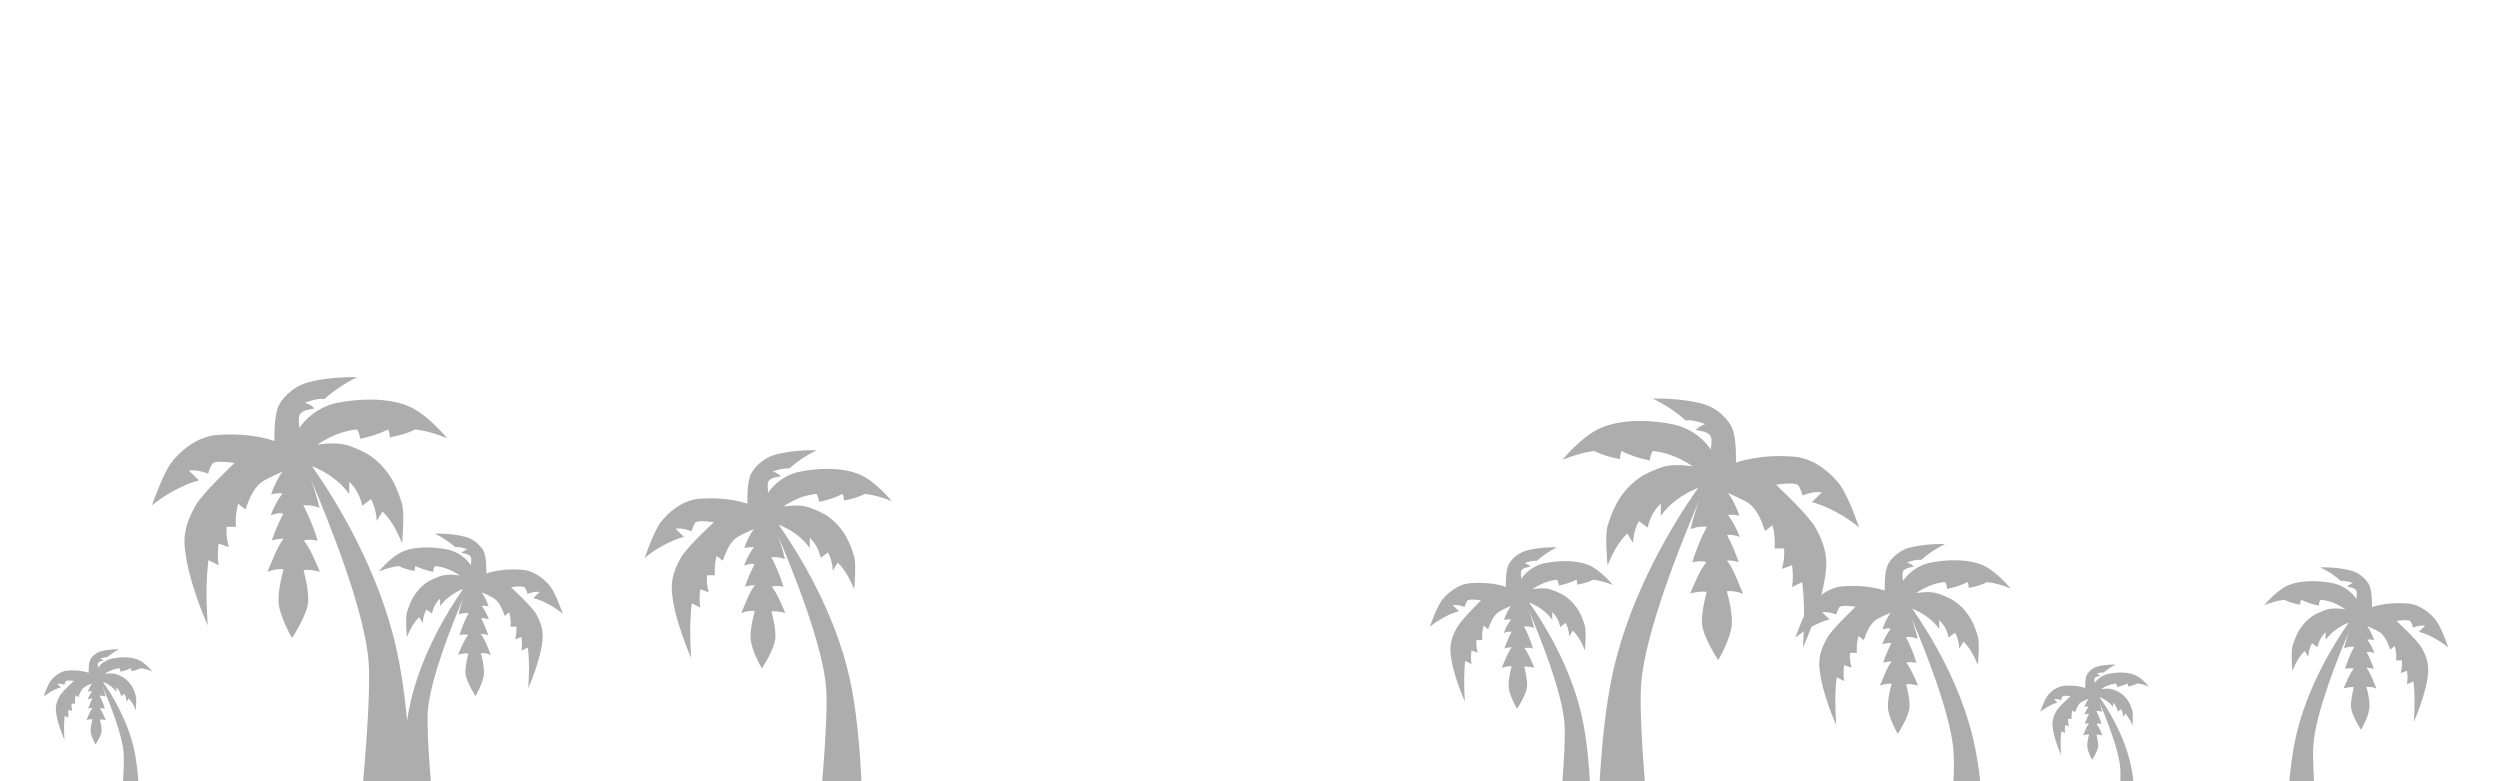 <?xml version="1.0" encoding="utf-8"?>
<!-- Generator: Adobe Illustrator 25.3.0, SVG Export Plug-In . SVG Version: 6.00 Build 0)  -->
<svg version="1.1" id="Layer_1" xmlns="http://www.w3.org/2000/svg" xmlns:xlink="http://www.w3.org/1999/xlink" x="0px" y="0px"
	 viewBox="0 0 1920 600" style="enable-background:new 0 0 1920 600;" xml:space="preserve">
<style type="text/css">
	.st0{display:none;}
	.st1{display:inline;}
	.st2{fill:url(#SVGID_1_);}
	.st3{fill:url(#SVGID_2_);}
	.st4{fill:#7B43AB;}
	.st5{fill:#FF7F4C;}
	.st6{display:inline;fill:#000A31;}
	.st7{display:none;fill:#000A31;}
	.st8{fill:#ADADAD;}
</style>
<g>
	<g>
		<g class="st0">
			<g class="st1">
				<g>
					<linearGradient id="SVGID_1_" gradientUnits="userSpaceOnUse" x1="959.778" y1="-341.889" x2="959.778" y2="941">
						<stop  offset="0" style="stop-color:#FF5E3F"/>
						<stop  offset="0.198" style="stop-color:#FF3369"/>
						<stop  offset="0.41" style="stop-color:#E30494"/>
						<stop  offset="0.473" style="stop-color:#DF0695"/>
						<stop  offset="0.526" style="stop-color:#D50C97"/>
						<stop  offset="0.576" style="stop-color:#C3179B"/>
						<stop  offset="0.624" style="stop-color:#AB26A1"/>
						<stop  offset="0.67" style="stop-color:#8B39A8"/>
						<stop  offset="0.69" style="stop-color:#7B43AB"/>
						<stop  offset="1" style="stop-color:#48008B"/>
					</linearGradient>
					<rect x="-2.4" y="-341.9" class="st2" width="1924.3" height="1282.9"/>
					<linearGradient id="SVGID_2_" gradientUnits="userSpaceOnUse" x1="959.721" y1="171.691" x2="959.721" y2="640.883">
						<stop  offset="0" style="stop-color:#FFD925"/>
						<stop  offset="1" style="stop-color:#E30494"/>
					</linearGradient>
					<circle class="st3" cx="959.7" cy="412.6" r="241.6"/>
					<rect x="-2.4" y="493.3" class="st4" width="1924.3" height="447.7"/>
				</g>
			</g>
			<g class="st1">
				<path class="st5" d="M1652.4,68.7c9.3-5.8,22.6-4.1,30.2,3.8c4.2-22.8,27.6-40.4,50.6-38c23.1,2.4,42.4,24.3,41.9,47.4
					c9.9-12.6,30.6-14.8,42.9-4.5c12.3,10.3,13.7,31.2,2.9,43.1c12.3-1.9,24.2,9.2,25.3,21.6c1.2,12.4-6.6,24.4-17.3,30.8
					c-10.7,6.4-23.7,7.8-36.1,6.8c-16.6-1.4-35-9.2-39.6-25.2c-8.2,11.1-19.1,20.6-32.2,24.8s-28.7,2-38.7-7.5
					c-10-9.5-12.5-26.7-3.8-37.4c-12.5,8.5-26.1,17.3-41.2,16.5c-9.8-0.6-19.4-5.7-24.6-14.1c-4.1-6.7-4.5-15.2-2.2-22.7
					c5.8-19.3,37.4-21.3,37.4-21.3S1640.1,76.3,1652.4,68.7z"/>
				<path class="st5" d="M328.6,262.6c10.7-6.7,26-4.7,34.8,4.4c4.8-26.3,31.7-46.4,58.3-43.7c26.6,2.7,48.8,27.9,48.2,54.6
					c11.4-14.6,35.3-17,49.4-5.1c14.1,11.9,15.7,35.9,3.3,49.6c14.1-2.2,27.8,10.6,29.2,24.9c1.3,14.2-7.6,28.1-19.9,35.5
					c-12.3,7.3-27.2,9-41.5,7.8c-19.1-1.6-40.3-10.6-45.6-29c-9.4,12.7-22,23.8-37.1,28.5c-15.1,4.7-33,2.3-44.5-8.6
					c-11.5-10.9-14.4-30.7-4.4-43c-14.3,9.8-30.1,20-47.4,19c-11.3-0.7-22.4-6.6-28.3-16.2c-4.7-7.7-5.1-17.5-2.5-26.2
					c6.7-22.2,43.1-24.5,43.1-24.5S314.5,271.3,328.6,262.6z"/>
			</g>
		</g>
		<g>
			<g class="st0">
				<path class="st6" d="M1243.1,193.4c-5.9,0.4-9.9,5.7-9.9,5.7s-5.7-3.4-11.3-1.4c-2.9,1-4.8,8.5-4.8,8.5s4.1-3.8,7.2-3.9
					c2.3-0.1,6.9,0.8,8.5,2.3c1.1,1,2.7,5.6,2.7,5.6s-0.4-4.8,0.3-6.2c0.9-2,4.8-4.6,7-5.4c2.9-1.1,8.2,0.8,8.2,0.8
					S1246.2,193.3,1243.1,193.4z"/>
				<path class="st6" d="M1234.5,120.8c-5.1,0.1-8.7,4.5-8.7,4.5s-4.8-3.1-9.7-1.6c-2.5,0.8-4.5,7.1-4.5,7.1s3.7-3.1,6.3-3.1
					c1.9,0,5.9,0.9,7.2,2.2c0.9,0.9,2.1,4.9,2.1,4.9s-0.2-4.1,0.4-5.3c0.9-1.7,4.3-3.8,6.2-4.4c2.5-0.8,7,1,7,1
					S1237.1,120.7,1234.5,120.8z"/>
				<path class="st6" d="M1322.5,77.9c-4.4-0.8-8.2,2.4-8.2,2.4s-3.6-3.5-8-3c-2.3,0.2-5.1,5.3-5.1,5.3s3.7-2.1,6-1.6
					c1.7,0.3,4.9,1.8,5.8,3.2c0.6,1,1,4.6,1,4.6s0.6-3.6,1.3-4.5c1-1.3,4.4-2.5,6.1-2.7c2.3-0.3,5.8,2,5.8,2
					S1324.8,78.3,1322.5,77.9z"/>
				<path class="st6" d="M1348.6,240.6c-3.6-2.7-8.4-1.5-8.4-1.5s-1.7-4.7-5.9-6.2c-2.2-0.8-6.9,2.6-6.9,2.6s4.2-0.2,6.1,1.2
					c1.3,1,3.6,3.8,3.8,5.4c0.2,1.2-1.1,4.5-1.1,4.5s2.1-2.9,3.1-3.4c1.5-0.7,5-0.3,6.6,0.2c2.2,0.8,4.3,4.4,4.3,4.4
					S1350.5,241.9,1348.6,240.6z"/>
				<path class="st6" d="M1281.5,269.1c-2.9-0.9-5.8,1-5.8,1s-2.1-2.7-5.2-2.7c-1.6,0-3.9,3.2-3.9,3.2s2.7-1.1,4.2-0.6
					c1.1,0.4,3.2,1.6,3.7,2.6c0.4,0.7,0.3,3.2,0.3,3.2s0.7-2.4,1.3-2.9c0.8-0.8,3.2-1.3,4.3-1.4c1.6,0,3.8,1.9,3.8,1.9
					S1283,269.6,1281.5,269.1z"/>
				<path class="st6" d="M1386.6,155.2c-3.1-3.2-8.1-2.8-8.1-2.8s-0.9-4.9-4.8-7.1c-2-1.1-7.2,1.4-7.2,1.4s4.2,0.5,5.8,2.2
					c1.2,1.2,2.9,4.3,2.9,6c0,1.2-1.9,4.3-1.9,4.3s2.5-2.6,3.7-2.9c1.6-0.5,5,0.5,6.5,1.3c2,1.1,3.6,5.1,3.6,5.1
					S1388.2,156.9,1386.6,155.2z"/>
				<path class="st6" d="M1322.8,160c-5.8-2.7-12.3,0.3-12.3,0.3s-3.7-6.1-10-7.1c-3.3-0.5-9,5.6-9,5.6s5.9-1.5,8.9,0
					c2.2,1.1,6.2,4.3,6.9,6.6c0.5,1.6-0.3,6.7-0.3,6.7s2.1-4.7,3.4-5.7c1.9-1.4,7-1.9,9.4-1.6c3.3,0.4,7.3,5,7.3,5
					S1325.8,161.4,1322.8,160z"/>
				<path class="st6" d="M640.7,193.5c-2.5-0.9-5,0.6-5,0.6s-1.7-2.4-4.3-2.6c-1.4-0.1-3.5,2.6-3.5,2.6s2.3-0.8,3.6-0.3
					c0.9,0.4,2.7,1.5,3.1,2.4c0.3,0.6,0.1,2.7,0.1,2.7s0.7-2,1.2-2.5c0.7-0.7,2.8-1,3.8-1c1.4,0.1,3.2,1.8,3.2,1.8
					S642,194,640.7,193.5z"/>
				<path class="st6" d="M621.1,240c-1.9-0.3-3.4,1.1-3.4,1.1s-1.6-1.4-3.4-1.2c-1,0.1-2.1,2.3-2.1,2.3s1.5-0.9,2.5-0.8
					c0.7,0.1,2.1,0.7,2.5,1.3c0.3,0.4,0.5,1.9,0.5,1.9s0.2-1.5,0.5-1.9c0.4-0.6,1.8-1.1,2.5-1.2c1-0.2,2.5,0.8,2.5,0.8
					S622,240.2,621.1,240z"/>
				<path class="st6" d="M600.1,144.2c-3.3,0.8-5,4.2-5,4.2s-3.6-1.4-6.5,0.3c-1.5,0.9-1.9,5.3-1.9,5.3s2-2.6,3.7-2.9
					c1.3-0.3,4-0.2,5,0.5c0.7,0.5,2,2.9,2,2.9s-0.7-2.7-0.4-3.5c0.3-1.2,2.3-3.1,3.4-3.7c1.5-0.9,4.7-0.3,4.7-0.3
					S601.8,143.8,600.1,144.2z"/>
				<path class="st6" d="M553.2,101.7c-5.2,1.4-7.8,6.8-7.8,6.8s-5.7-2-10.3,0.8c-2.4,1.4-2.8,8.4-2.8,8.4s3-4.2,5.7-4.8
					c2-0.5,6.3-0.5,8,0.5c1.2,0.7,3.4,4.5,3.4,4.5s-1.2-4.2-0.9-5.6c0.5-2,3.5-5,5.2-6.1c2.4-1.5,7.4-0.7,7.4-0.7
					S555.9,101,553.2,101.7z"/>
				<path class="st6" d="M654.8,120.1c-2.8-1-5.7,0.7-5.7,0.7s-2-2.7-5-2.9c-1.6-0.1-3.9,3-3.9,3s2.7-1,4.1-0.4
					c1.1,0.4,3.1,1.7,3.5,2.7c0.3,0.7,0.1,3.1,0.1,3.1s0.8-2.3,1.3-2.8c0.8-0.8,3.2-1.2,4.3-1.2c1.6,0.1,3.7,2,3.7,2
					S656.2,120.6,654.8,120.1z"/>
				<path class="st6" d="M601.9,66.2c-4.1,0.4-6.6,4.1-6.6,4.1s-4-2.2-7.8-0.7c-2,0.8-3.1,5.9-3.1,5.9s2.7-2.7,4.9-2.9
					c1.5-0.1,4.8,0.4,5.9,1.4c0.8,0.7,2,3.8,2,3.8s-0.4-3.3,0-4.2c0.6-1.4,3.2-3.3,4.7-3.9c2-0.8,5.6,0.4,5.6,0.4S604,66,601.9,66.2
					z"/>
				<path class="st6" d="M688,92.4c-3.7-1.8-7.8,0.1-7.8,0.1s-2.3-3.9-6.3-4.6c-2.1-0.3-5.7,3.5-5.7,3.5s3.7-0.9,5.6,0
					c1.4,0.7,3.9,2.8,4.4,4.2c0.3,1-0.2,4.2-0.2,4.2s1.4-3,2.2-3.6c1.2-0.9,4.5-1.2,6-1c2.1,0.3,4.6,3.2,4.6,3.2
					S689.9,93.3,688,92.4z"/>
			</g>
			<g>
				<path class="st7" d="M1749.5,537.1c-83.1-3-167.6,6.1-248.8-12.2c-67.2-15.1-131-48.8-199.9-49.5c-85-0.9-166,48.8-250.5,40
					c-66.5-6.9-126.7-49.5-193.5-49c-56.7,0.4-107.9,31.7-161.7,50c-62.3,21.2-128.9,24.9-194.5,28.5
					c-97.1,5.3-193.4-23.2-290.4-17.9c-69.6,3.8-140,41.3-209.6,45v342.7H1979V618.1C1904.7,564.8,1832.7,540.1,1749.5,537.1z"/>
				<g>
					<path class="st8" d="M1364,372.3c0,0,13-2.2,16.5,0c1.9,1.2,3.9,8.2,3.9,8.2c3.8-1.5,9.5-3.3,14.8-2.3l-7.7,7.4
						c12.2,3.1,27.1,11.7,36.3,19.4c0,0-8.2-24.1-14.9-32.9c-6-8-19.2-20.1-35.1-21.4c-27-2.2-44.6,4.6-44.6,4.6s0.7-17.7-2.8-26.3
						c-2.2-5.5-10.2-15.3-22.6-18.8c-16.9-4.8-38.4-4.1-38.4-4.1c9.8,4.9,18.2,10.5,25.2,16.8c4.6-0.5,9.8,0.9,15.1,2.8
						c-3.1,1.1-5.6,2.5-7.3,4.5c3.8,0.9,9.3,1.1,11.5,5c1.2,2.2,0,10.1,0,10.1s-9.2-15.6-29.9-19.6c-13.3-2.6-36.6-4.7-54.3,2.8
						c-14.7,6.2-29.7,24.6-29.7,24.6c8.4-3.4,16.7-5.8,24.6-6.7c5.6,2.9,12.3,4.9,19.6,6.2c0-2,0.3-4.1,1.1-6.2
						c6.6,3.3,13.9,5.7,21.8,7.3c0.2-2.6,0.9-5,2.2-7.3c11.1,1,21.2,5.4,30.8,11.8c0,0-12.2-2.2-21.1-0.1
						c-5.4,1.2-15.8,5.8-20.3,9.1c-15.7,11.3-20.9,26.4-24.1,36.9c-2.2,7.2,0,30.2,0,30.2c3.9-9.9,8.8-18.4,15.1-24.6l4.5,7.3
						c0.2-6.1,1.9-12.1,4.5-16.8l6.7,5c1.6-7.3,4.9-13.5,10.1-18.5v9.5c6.5-9.2,16.4-16.5,28.7-21.6
						c-18.3,26.1-51.7,79.8-65.4,141.3c-12.1,54.1-11.9,135.8-11.9,135.8h41c0,0-9.9-93.7-7.5-126.4c2.9-38.8,29.5-105.7,45.1-142.2
						c-2.9,7.4-5.2,15.1-7.2,23.3c4.1-1.7,8.3-2.2,12.6-1.9c-5,9.4-8.5,18.4-11.2,27.4c3.8-1,7.4-1.1,10.8-0.3
						c-5.5,7.2-8.5,15.2-12.5,24.2c5.4-1.2,8.9-1.8,12.7-1.3c0,0-4.1,15.1-3.6,24.2c0.6,10.3,12.5,28.3,12.5,28.3
						s10.2-17.2,10.5-28.4c0.3-10.5-3.9-24.5-3.9-24.5c2.9-0.6,8.3,0.2,12.5,2c-4.1-9.3-6.9-18.6-12.5-25.7c2.6-0.1,5.9,0.4,9.1,1.3
						c-2.4-7.1-5.7-14.9-8.9-20.6c3.3-1,6.5,0.3,9.7,1.2c-2.3-6.1-5.2-11.7-9-16.8c2.5-0.4,5.5-0.1,8.8,0.6
						c-2.2-6.3-4.9-12.3-8.8-17.4c0,0,13.1,5.4,16.8,8.5c6.1,5.1,9,13,11.7,20.6l5.6-4.5c1.6,5.8,2.2,11.8,1.7,17.9h7.3
						c0.4,5.3-0.2,10.5-1.7,15.7l7.8-2.8c0.8,5.6,0.8,11.2,0,16.8l7.8-3.9c1.9,14.9,1.7,32,0.6,50.4c0,0,16.7-37.1,17.9-63.2
						c0.5-12.1-4.7-22.5-8.4-29.1C1388.8,395.3,1364,372.3,1364,372.3z M1309.6,373.8c0.2-0.5,0.4-1,0.7-1.5c0,0,0,0,0,0
						C1310.1,372.7,1309.9,373.3,1309.6,373.8z"/>
					<path class="st8" d="M1119.1,481.7c-2.3,4.1-5.5,10.5-5.2,18c0.7,16.1,11.1,39,11.1,39c-0.7-11.3-0.8-21.9,0.3-31.1l4.8,2.4
						c-0.5-3.4-0.5-6.9,0-10.4l4.8,1.7c-0.9-3.2-1.3-6.4-1-9.7h4.5c-0.3-3.8,0-7.5,1-11.1l3.5,2.8c1.7-4.7,3.5-9.5,7.2-12.7
						c2.3-1.9,10.4-5.3,10.4-5.3c-2.4,3.2-4.1,6.9-5.4,10.8c2-0.4,3.9-0.6,5.4-0.4c-2.4,3.1-4.2,6.6-5.6,10.4c2-0.6,4-1.4,6-0.8
						c-2,3.5-4,8.4-5.5,12.7c2-0.6,4-0.9,5.6-0.8c-3.4,4.4-5.2,10.1-7.7,15.8c2.6-1.1,5.9-1.6,7.7-1.2c0,0-2.6,8.6-2.4,15.1
						c0.2,6.9,6.5,17.5,6.5,17.5s7.3-11.1,7.7-17.4c0.3-5.7-2.2-15-2.2-15c2.3-0.3,4.5,0.1,7.8,0.8c-2.5-5.6-4.3-10.5-7.7-15
						c2.1-0.5,4.3-0.5,6.6,0.2c-1.6-5.5-3.8-11.1-6.9-16.9c2.7-0.2,5.3,0.1,7.8,1.2c-1.2-5-2.7-9.8-4.5-14.4
						c9.6,22.5,26.1,63.8,27.8,87.8c1.5,20.2-4.6,78-4.6,78h25.3c0,0,0.1-50.4-7.4-83.8c-8.5-38-29.1-71.1-40.4-87.2
						c7.6,3.1,13.7,7.6,17.7,13.3v-5.9c3.2,3,5.2,6.9,6.2,11.4l4.1-3.1c1.6,2.9,2.6,6.6,2.7,10.4l2.8-4.5c3.9,3.9,6.9,9.1,9.3,15.2
						c0,0,1.3-14.2,0-18.7c-1.9-6.5-5.2-15.8-14.9-22.8c-2.8-2-9.2-4.8-12.5-5.6c-5.5-1.3-13,0.1-13,0.1c5.9-3.9,12.2-6.6,19-7.3
						c0.8,1.4,1.3,2.9,1.4,4.5c4.9-1,9.4-2.5,13.5-4.5c0.5,1.3,0.7,2.6,0.7,3.8c4.5-0.8,8.6-2,12.1-3.8c4.9,0.6,10,2,15.2,4.1
						c0,0-9.2-11.3-18.3-15.2c-10.9-4.6-25.3-3.3-33.5-1.7c-12.8,2.5-18.5,12.1-18.5,12.1s-0.8-4.9,0-6.2c1.3-2.4,4.7-2.6,7.1-3.1
						c-1-1.2-2.6-2.1-4.5-2.8c3.3-1.2,6.5-2,9.3-1.7c4.3-3.9,9.5-7.4,15.5-10.4c0,0-13.3-0.4-23.7,2.6c-7.7,2.2-12.6,8.2-13.9,11.6
						c-2.1,5.3-1.7,16.2-1.7,16.2s-10.8-4.2-27.5-2.8c-9.8,0.8-18,8.3-21.7,13.2c-4.1,5.5-9.2,20.3-9.2,20.3
						c5.7-4.8,14.9-10.1,22.4-12l-4.8-4.6c3.3-0.6,6.8,0.5,9.1,1.4c0,0,1.2-4.3,2.4-5.1c2.2-1.4,10.2,0,10.2,0
						S1122.5,475.7,1119.1,481.7z M1170.9,461.5C1170.9,461.5,1170.9,461.5,1170.9,461.5c0.2,0.3,0.3,0.6,0.4,0.9
						C1171.2,462.1,1171,461.8,1170.9,461.5z"/>
					<path class="st8" d="M1403.3,489.8c-2.7,4.8-6.5,12.4-6.1,21.1c0.8,18.9,13,45.9,13,45.9c-0.9-13.3-1-25.8,0.4-36.6l5.7,2.8
						c-0.6-4-0.6-8.1,0-12.2l5.7,2c-1.1-3.8-1.5-7.6-1.2-11.4h5.3c-0.4-4.5,0.1-8.8,1.2-13l4.1,3.2c2-5.5,4.1-11.2,8.5-14.9
						c2.7-2.3,12.2-6.2,12.2-6.2c-2.8,3.8-4.8,8.1-6.4,12.7c2.4-0.5,4.5-0.8,6.4-0.5c-2.8,3.7-4.9,7.8-6.6,12.2
						c2.4-0.7,4.7-1.6,7.1-0.9c-2.3,4.2-4.7,9.9-6.4,15c2.3-0.7,4.7-1,6.6-1c-4,5.2-6.1,11.9-9,18.6c3-1.3,6.9-1.9,9-1.4
						c0,0-3.1,10.1-2.9,17.8c0.2,8.1,7.6,20.6,7.6,20.6s8.6-13.1,9-20.5c0.4-6.7-2.6-17.6-2.6-17.6c2.7-0.3,5.3,0.1,9.2,1
						c-2.9-6.5-5.1-12.3-9.1-17.6c2.5-0.6,5.1-0.5,7.8,0.2c-1.9-6.5-4.5-13.1-8.1-19.9c3.1-0.3,6.2,0.2,9.1,1.4
						c-1.4-5.9-3.2-11.6-5.2-16.9c11.3,26.4,30.6,75,32.7,103.2c1.8,23.8-5.4,91.7-5.4,91.7h29.8c0,0,0.1-59.3-8.7-98.6
						c-10-44.7-34.2-83.7-47.5-102.6c9,3.7,16.1,9,20.8,15.7v-6.9c3.8,3.6,6.1,8.1,7.3,13.4l4.9-3.7c1.9,3.4,3.1,7.8,3.2,12.2
						l3.3-5.3c4.6,4.5,8.1,10.7,11,17.9c0,0,1.6-16.7,0-21.9c-2.3-7.7-6.1-18.6-17.5-26.8c-3.3-2.4-10.8-5.7-14.7-6.6
						c-6.4-1.5-15.3,0.1-15.3,0.1c6.9-4.6,14.3-7.8,22.3-8.5c1,1.6,1.5,3.4,1.6,5.3c5.8-1.2,11.1-2.9,15.8-5.3
						c0.6,1.5,0.8,3,0.8,4.5c5.3-0.9,10.1-2.3,14.2-4.5c5.8,0.7,11.8,2.4,17.9,4.9c0,0-10.8-13.3-21.5-17.9
						c-12.8-5.4-29.7-3.9-39.4-2c-15,2.9-21.7,14.2-21.7,14.2s-0.9-5.7,0-7.3c1.6-2.8,5.5-3,8.3-3.7c-1.2-1.5-3-2.5-5.3-3.2
						c3.9-1.4,7.6-2.4,11-2c5.1-4.6,11.2-8.7,18.3-12.2c0,0-15.6-0.5-27.9,3c-9,2.6-14.8,9.7-16.4,13.7c-2.5,6.3-2,19.1-2,19.1
						s-12.7-4.9-32.4-3.3c-11.6,0.9-21.1,9.8-25.5,15.6c-4.8,6.4-10.8,23.9-10.8,23.9c6.6-5.6,17.5-11.9,26.3-14.1l-5.6-5.4
						c3.8-0.7,8,0.6,10.7,1.7c0,0,1.5-5.1,2.9-6c2.5-1.6,12,0,12,0S1407.3,482.8,1403.3,489.8z M1464.2,466
						C1464.2,466,1464.3,466,1464.2,466c0.2,0.4,0.3,0.7,0.5,1.1C1464.6,466.8,1464.4,466.4,1464.2,466z"/>
					<path class="st8" d="M1579.4,546c-1.4,2.4-3.3,6.2-3.1,10.7c0.4,9.6,6.6,23.2,6.6,23.2c-0.4-6.7-0.5-13,0.2-18.4l2.9,1.4
						c-0.3-2-0.3-4.1,0-6.1l2.9,1c-0.5-1.9-0.7-3.8-0.6-5.7h2.7c-0.2-2.2,0-4.4,0.6-6.6l2,1.6c1-2.8,2.1-5.7,4.3-7.5
						c1.4-1.1,6.2-3.1,6.2-3.1c-1.4,1.9-2.4,4.1-3.2,6.4c1.2-0.3,2.3-0.4,3.2-0.2c-1.4,1.9-2.5,3.9-3.3,6.1c1.2-0.3,2.4-0.8,3.6-0.5
						c-1.2,2.1-2.4,5-3.3,7.6c1.2-0.3,2.4-0.5,3.3-0.5c-2,2.6-3.1,6-4.6,9.4c1.5-0.6,3.5-0.9,4.6-0.7c0,0-1.5,5.1-1.4,9
						c0.1,4.1,3.8,10.4,3.8,10.4s4.3-6.6,4.6-10.3c0.2-3.4-1.3-8.9-1.3-8.9c1.4-0.2,2.7,0,4.6,0.5c-1.5-3.3-2.5-6.2-4.6-8.9
						c1.2-0.3,2.6-0.3,3.9,0.1c-1-3.3-2.3-6.6-4.1-10c1.6-0.1,3.1,0.1,4.6,0.7c-0.7-3-1.6-5.8-2.6-8.5c5.7,13.3,15.5,37.9,16.5,52.1
						c0.9,12-2.7,46.3-2.7,46.3h15c0,0,0.1-29.9-4.4-49.7c-5-22.5-17.3-42.2-24-51.7c4.5,1.9,8.1,4.5,10.5,7.9v-3.5
						c1.9,1.8,3.1,4.1,3.7,6.8l2.5-1.8c0.9,1.7,1.6,3.9,1.6,6.2l1.6-2.7c2.3,2.3,4.1,5.4,5.5,9c0,0,0.8-8.4,0-11.1
						c-1.1-3.9-3.1-9.4-8.8-13.5c-1.7-1.2-5.4-2.9-7.4-3.3c-3.3-0.7-7.7,0-7.7,0c3.5-2.3,7.2-3.9,11.3-4.3c0.5,0.8,0.8,1.7,0.8,2.7
						c2.9-0.6,5.6-1.5,8-2.7c0.3,0.8,0.4,1.5,0.4,2.3c2.7-0.5,5.1-1.2,7.2-2.3c2.9,0.3,5.9,1.2,9,2.5c0,0-5.5-6.7-10.9-9
						c-6.5-2.7-15-2-19.9-1c-7.6,1.5-11,7.2-11,7.2s-0.4-2.9,0-3.7c0.8-1.4,2.8-1.5,4.2-1.8c-0.6-0.7-1.5-1.3-2.7-1.6
						c2-0.7,3.8-1.2,5.5-1c2.6-2.3,5.6-4.4,9.2-6.1c0,0-7.9-0.3-14.1,1.5c-4.5,1.3-7.5,4.9-8.3,6.9c-1.3,3.2-1,9.6-1,9.6
						s-6.4-2.5-16.3-1.7c-5.8,0.5-10.7,4.9-12.9,7.9c-2.4,3.2-5.4,12.1-5.4,12.1c3.4-2.8,8.8-6,13.3-7.1l-2.8-2.7
						c1.9-0.4,4,0.3,5.4,0.8c0,0,0.7-2.6,1.4-3c1.3-0.8,6,0,6,0S1581.4,542.4,1579.4,546z M1610.1,534
						C1610.1,534,1610.1,534,1610.1,534c0.1,0.2,0.2,0.4,0.3,0.6C1610.3,534.3,1610.2,534.1,1610.1,534z"/>
					<path class="st8" d="M1840.6,476.9c0,0,8.1-1.4,10.3,0c1.2,0.8,2.4,5.1,2.4,5.1c2.3-0.9,5.9-2.1,9.2-1.4l-4.8,4.6
						c7.6,1.9,16.9,7.3,22.6,12.1c0,0-5.1-15-9.2-20.5c-3.7-5-11.9-12.5-21.8-13.3c-16.8-1.4-27.7,2.8-27.7,2.8s0.4-11-1.7-16.3
						c-1.4-3.4-6.3-9.5-14-11.7c-10.5-3-23.9-2.6-23.9-2.6c6.1,3,11.3,6.5,15.7,10.4c2.9-0.3,6.1,0.5,9.4,1.7
						c-1.9,0.7-3.5,1.5-4.5,2.8c2.4,0.5,5.8,0.7,7.1,3.1c0.8,1.4,0,6.3,0,6.3s-5.7-9.7-18.6-12.2c-8.3-1.6-22.8-2.9-33.7,1.7
						c-9.2,3.9-18.4,15.3-18.4,15.3c5.2-2.1,10.4-3.6,15.3-4.2c3.5,1.8,7.6,3,12.2,3.8c0-1.3,0.2-2.5,0.7-3.8
						c4.1,2,8.6,3.5,13.6,4.5c0.1-1.6,0.5-3.1,1.4-4.5c6.9,0.6,13.2,3.3,19.1,7.3c0,0-7.6-1.3-13.1-0.1c-3.4,0.8-9.8,3.6-12.6,5.6
						c-9.8,7-13,16.4-15,23c-1.3,4.5,0,18.8,0,18.8c2.4-6.1,5.5-11.4,9.4-15.3l2.8,4.5c0.1-3.8,1.2-7.5,2.8-10.4l4.2,3.1
						c1-4.5,3-8.4,6.3-11.5v5.9c4-5.7,10.2-10.3,17.8-13.4c-11.4,16.2-32.1,49.6-40.7,87.9c-7.5,33.7-7.4,84.4-7.4,84.4h25.5
						c0,0-6.1-58.2-4.6-78.6c1.8-24.1,18.3-65.7,28-88.4c-1.8,4.6-3.3,9.4-4.5,14.5c2.5-1,5.1-1.4,7.8-1.2c-3.1,5.8-5.3,11.5-7,17
						c2.3-0.6,4.6-0.7,6.7-0.2c-3.4,4.5-5.3,9.5-7.8,15.1c3.4-0.7,5.5-1.1,7.9-0.8c0,0-2.6,9.4-2.2,15.1c0.4,6.4,7.7,17.6,7.7,17.6
						s6.3-10.7,6.5-17.7c0.2-6.6-2.4-15.2-2.4-15.2c1.8-0.4,5.2,0.1,7.7,1.2c-2.5-5.8-4.3-11.5-7.7-16c1.6,0,3.7,0.3,5.7,0.8
						c-1.5-4.4-3.6-9.3-5.5-12.8c2-0.6,4,0.2,6,0.8c-1.4-3.8-3.2-7.3-5.6-10.4c1.6-0.2,3.4,0,5.4,0.4c-1.4-3.9-3.1-7.6-5.4-10.8
						c0,0,8.1,3.4,10.4,5.3c3.8,3.2,5.6,8.1,7.3,12.8l3.5-2.8c1,3.6,1.4,7.3,1,11.1h4.5c0.2,3.3-0.1,6.5-1,9.7l4.9-1.7
						c0.5,3.5,0.5,7,0,10.4l4.9-2.4c1.2,9.2,1.1,19.9,0.3,31.3c0,0,10.4-23.1,11.1-39.3c0.3-7.5-2.9-14-5.2-18.1
						C1856,491.2,1840.6,476.9,1840.6,476.9z M1806.8,477.8c0.1-0.3,0.3-0.6,0.4-0.9c0,0,0,0,0,0
						C1807.1,477.2,1807,477.5,1806.8,477.8z"/>
					<path class="st8" d="M392.5,451c0,0,8.1-1.4,10.3,0c1.2,0.8,2.4,5.1,2.4,5.1c2.3-0.9,5.9-2.1,9.2-1.4l-4.8,4.6
						c7.6,1.9,16.9,7.3,22.6,12.1c0,0-5.1-15-9.2-20.5c-3.7-5-11.9-12.5-21.8-13.3c-16.8-1.4-27.7,2.8-27.7,2.8s0.4-11-1.7-16.3
						c-1.4-3.4-6.3-9.5-14-11.7c-10.5-3-23.9-2.6-23.9-2.6c6.1,3,11.3,6.5,15.7,10.4c2.9-0.3,6.1,0.5,9.4,1.7
						c-1.9,0.7-3.5,1.5-4.5,2.8c2.4,0.5,5.8,0.7,7.1,3.1c0.8,1.4,0,6.3,0,6.3s-5.7-9.7-18.6-12.2c-8.3-1.6-22.8-2.9-33.7,1.7
						c-9.2,3.9-18.4,15.3-18.4,15.3c5.2-2.1,10.4-3.6,15.3-4.2c3.5,1.8,7.6,3,12.2,3.8c0-1.3,0.2-2.5,0.7-3.8
						c4.1,2,8.6,3.5,13.6,4.5c0.1-1.6,0.5-3.1,1.4-4.5c6.9,0.6,13.2,3.3,19.1,7.3c0,0-7.6-1.3-13.1-0.1c-3.4,0.8-9.8,3.6-12.6,5.6
						c-9.8,7-13,16.4-15,23c-1.3,4.5,0,18.8,0,18.8c2.4-6.1,5.5-11.4,9.4-15.3l2.8,4.5c0.1-3.8,1.2-7.5,2.8-10.4l4.2,3.1
						c1-4.5,3-8.4,6.3-11.5v5.9c4-5.7,10.2-10.3,17.8-13.4c-11.4,16.2-32.1,49.6-40.7,87.9c-7.5,33.7-7.4,84.4-7.4,84.4h25.5
						c0,0-6.1-58.2-4.6-78.6c1.8-24.1,18.3-65.7,28-88.4c-1.8,4.6-3.3,9.4-4.5,14.5c2.5-1,5.1-1.4,7.8-1.2c-3.1,5.8-5.3,11.5-7,17
						c2.3-0.6,4.6-0.7,6.7-0.2c-3.4,4.5-5.3,9.5-7.8,15.1c3.4-0.7,5.5-1.1,7.9-0.8c0,0-2.6,9.4-2.2,15.1c0.4,6.4,7.7,17.6,7.7,17.6
						s6.3-10.7,6.5-17.7c0.2-6.6-2.4-15.2-2.4-15.2c1.8-0.4,5.2,0.1,7.7,1.2c-2.5-5.8-4.3-11.5-7.7-16c1.6,0,3.7,0.3,5.7,0.8
						c-1.5-4.4-3.6-9.3-5.5-12.8c2-0.6,4,0.2,6,0.8c-1.4-3.8-3.2-7.3-5.6-10.4c1.6-0.2,3.4,0,5.4,0.4c-1.4-3.9-3.1-7.6-5.4-10.8
						c0,0,8.1,3.4,10.4,5.3c3.8,3.2,5.6,8.1,7.3,12.8l3.5-2.8c1,3.6,1.4,7.3,1,11.1h4.5c0.2,3.3-0.1,6.5-1,9.7l4.9-1.7
						c0.5,3.5,0.5,7,0,10.4l4.9-2.4c1.2,9.2,1.1,19.9,0.3,31.3c0,0,10.4-23.1,11.1-39.3c0.3-7.5-2.9-14-5.2-18.1
						C407.9,465.3,392.5,451,392.5,451z M358.7,451.9c0.1-0.3,0.3-0.6,0.4-0.9c0,0,0,0,0,0C359,451.3,358.8,451.6,358.7,451.9z"/>
					<path class="st8" d="M150.1,388.4c-3.7,6.6-8.9,16.9-8.4,29c1.2,26,17.8,62.9,17.8,62.9c-1.2-18.2-1.3-35.3,0.6-50.1l7.8,3.9
						c-0.8-5.5-0.8-11.1,0-16.7l7.8,2.8c-1.4-5.2-2-10.4-1.7-15.6h7.2c-0.5-6.1,0.1-12,1.7-17.8l5.6,4.5c2.7-7.5,5.6-15.4,11.7-20.5
						c3.7-3.1,16.7-8.5,16.7-8.5c-3.8,5.2-6.5,11.1-8.7,17.3c3.2-0.7,6.2-1,8.7-0.6c-3.8,5.1-6.7,10.7-9,16.7
						c3.2-0.9,6.4-2.2,9.7-1.2c-3.1,5.7-6.5,13.5-8.8,20.5c3.2-0.9,6.5-1.4,9-1.3c-5.5,7.1-8.3,16.3-12.4,25.5
						c4.1-1.8,9.5-2.6,12.4-1.9c0,0-4.2,13.9-3.9,24.4c0.3,11.1,10.4,28.3,10.4,28.3s11.8-17.9,12.4-28.1c0.6-9.1-3.6-24.1-3.6-24.1
						c3.8-0.5,7.2,0.1,12.6,1.3c-4-9-6.9-16.9-12.4-24.1c3.4-0.8,7-0.7,10.7,0.3c-2.6-8.9-6.2-17.9-11.1-27.2
						c4.3-0.3,8.5,0.2,12.5,1.9c-2-8.1-4.3-15.9-7.2-23.2c15.5,36.3,42,102.9,44.9,141.5c2.4,32.6-7.4,125.8-7.4,125.8h40.8
						c0,0,0.2-81.3-11.9-135.1C291,437.4,257.8,384,239.6,358c12.3,5,22.1,12.3,28.6,21.5V370c5.2,4.9,8.4,11.1,10,18.4l6.7-5
						c2.6,4.6,4.2,10.7,4.4,16.7l4.5-7.3c6.3,6.2,11.1,14.7,15,24.5c0,0,2.1-22.9,0-30.1c-3.1-10.5-8.3-25.5-23.9-36.8
						c-4.5-3.2-14.8-7.8-20.2-9c-8.8-2-21,0.1-21,0.1c9.5-6.3,19.6-10.7,30.6-11.7c1.4,2.3,2.1,4.7,2.2,7.2c7.9-1.6,15.2-4,21.7-7.2
						c0.8,2.1,1.1,4.1,1.1,6.1c7.3-1.3,13.9-3.2,19.5-6.1c7.9,0.9,16.1,3.3,24.5,6.7c0,0-14.8-18.3-29.5-24.5
						c-17.6-7.4-40.7-5.3-54-2.8c-20.6,4-29.8,19.5-29.8,19.5s-1.2-7.8,0-10c2.2-3.9,7.6-4.1,11.4-5c-1.6-2-4.1-3.4-7.2-4.5
						c5.3-1.9,10.4-3.2,15-2.8c7-6.3,15.3-11.9,25.1-16.7c0,0-21.4-0.7-38.2,4.1c-12.3,3.5-20.3,13.3-22.5,18.7
						c-3.4,8.6-2.8,26.2-2.8,26.2s-17.5-6.8-44.4-4.6c-15.9,1.3-29,13.4-34.9,21.3c-6.6,8.8-14.8,32.8-14.8,32.8
						c9.1-7.7,24-16.2,36.1-19.3l-7.7-7.4c5.3-1,11,0.8,14.7,2.3c0,0,2-7,3.9-8.2c3.5-2.2,16.4,0,16.4,0S155.5,378.7,150.1,388.4z
						 M233.6,355.8C233.6,355.8,233.7,355.8,233.6,355.8c0.2,0.5,0.5,1,0.7,1.5C234.1,356.8,233.9,356.3,233.6,355.8z"/>
					<path class="st8" d="M46,534.3c-1.4,2.4-3.3,6.2-3.1,10.7c0.4,9.6,6.6,23.2,6.6,23.2c-0.4-6.7-0.5-13,0.2-18.4l2.9,1.4
						c-0.3-2-0.3-4.1,0-6.1l2.9,1c-0.5-1.9-0.7-3.8-0.6-5.7h2.7c-0.2-2.2,0-4.4,0.6-6.6l2,1.6c1-2.8,2.1-5.7,4.3-7.5
						c1.4-1.1,6.2-3.1,6.2-3.1c-1.4,1.9-2.4,4.1-3.2,6.4c1.2-0.3,2.3-0.4,3.2-0.2c-1.4,1.9-2.5,3.9-3.3,6.1c1.2-0.3,2.4-0.8,3.6-0.5
						c-1.2,2.1-2.4,5-3.3,7.6c1.2-0.3,2.4-0.5,3.3-0.5c-2,2.6-3.1,6-4.6,9.4c1.5-0.6,3.5-0.9,4.6-0.7c0,0-1.5,5.1-1.4,9
						c0.1,4.1,3.8,10.4,3.8,10.4s4.3-6.6,4.6-10.3c0.2-3.4-1.3-8.9-1.3-8.9c1.4-0.2,2.7,0,4.6,0.5c-1.5-3.3-2.5-6.2-4.6-8.9
						c1.2-0.3,2.6-0.3,3.9,0.1c-1-3.3-2.3-6.6-4.1-10c1.6-0.1,3.1,0.1,4.6,0.7c-0.7-3-1.6-5.8-2.6-8.5c5.7,13.3,15.5,37.9,16.5,52.1
						c0.9,12-2.7,46.3-2.7,46.3h15c0,0,0.1-29.9-4.4-49.7c-5-22.5-17.3-42.2-24-51.7c4.5,1.9,8.1,4.5,10.5,7.9v-3.5
						c1.9,1.8,3.1,4.1,3.7,6.8l2.5-1.8c0.9,1.7,1.6,3.9,1.6,6.2l1.6-2.7c2.3,2.3,4.1,5.4,5.5,9c0,0,0.8-8.4,0-11.1
						c-1.1-3.9-3.1-9.4-8.8-13.5c-1.7-1.2-5.4-2.9-7.4-3.3c-3.3-0.7-7.7,0-7.7,0c3.5-2.3,7.2-3.9,11.3-4.3c0.5,0.8,0.8,1.7,0.8,2.7
						c2.9-0.6,5.6-1.5,8-2.7c0.3,0.8,0.4,1.5,0.4,2.3c2.7-0.5,5.1-1.2,7.2-2.3c2.9,0.3,5.9,1.2,9,2.5c0,0-5.5-6.7-10.9-9
						c-6.5-2.7-15-2-19.9-1c-7.6,1.5-11,7.2-11,7.2s-0.4-2.9,0-3.7c0.8-1.4,2.8-1.5,4.2-1.8c-0.6-0.7-1.5-1.3-2.7-1.6
						c2-0.7,3.8-1.2,5.5-1c2.6-2.3,5.6-4.4,9.2-6.1c0,0-7.9-0.3-14.1,1.5c-4.5,1.3-7.5,4.9-8.3,6.9c-1.3,3.2-1,9.6-1,9.6
						s-6.4-2.5-16.3-1.7c-5.8,0.5-10.7,4.9-12.9,7.9c-2.4,3.2-5.4,12.1-5.4,12.1c3.4-2.8,8.8-6,13.3-7.1l-2.8-2.7
						c1.9-0.4,4,0.3,5.4,0.8c0,0,0.7-2.6,1.4-3c1.3-0.8,6,0,6,0S48,530.8,46,534.3z M76.8,522.3C76.8,522.3,76.8,522.3,76.8,522.3
						c0.1,0.2,0.2,0.4,0.3,0.6C76.9,522.7,76.9,522.5,76.8,522.3z"/>
					<path class="st8" d="M522.9,428.3c-3.1,5.5-7.4,14.2-7,24.3c1,21.8,14.9,52.7,14.9,52.7c-1-15.3-1.1-29.6,0.5-42l6.5,3.3
						c-0.7-4.6-0.7-9.3,0-14l6.5,2.3c-1.2-4.3-1.7-8.7-1.4-13.1h6.1c-0.4-5.1,0.1-10.1,1.4-14.9l4.7,3.7c2.3-6.3,4.7-12.9,9.8-17.1
						c3.1-2.6,14-7.1,14-7.1c-3.2,4.3-5.5,9.3-7.3,14.5c2.7-0.6,5.2-0.9,7.3-0.5c-3.2,4.2-5.6,8.9-7.5,14c2.7-0.8,5.4-1.9,8.1-1
						c-2.6,4.8-5.4,11.3-7.4,17.2c2.7-0.8,5.4-1.2,7.6-1.1c-4.6,5.9-7,13.6-10.4,21.4c3.5-1.5,7.9-2.2,10.4-1.6
						c0,0-3.5,11.6-3.3,20.4c0.3,9.3,8.7,23.7,8.7,23.7s9.9-15,10.4-23.6c0.5-7.6-3-20.2-3-20.2c3.2-0.4,6.1,0.1,10.6,1.1
						c-3.3-7.5-5.8-14.1-10.4-20.2c2.8-0.7,5.8-0.6,9,0.2c-2.2-7.4-5.2-15-9.3-22.8c3.6-0.3,7.1,0.2,10.5,1.6
						c-1.7-6.8-3.6-13.3-6-19.4c13,30.4,35.2,86.2,37.6,118.5c2,27.3-6.2,105.3-6.2,105.3h34.2c0,0,0.1-68.1-10-113.2
						c-11.5-51.3-39.3-96-54.5-117.8c10.3,4.2,18.5,10.3,23.9,18v-7.9c4.3,4.1,7,9.3,8.4,15.4l5.6-4.2c2.1,3.9,3.5,9,3.7,14l3.8-6.1
						c5.3,5.2,9.3,12.3,12.6,20.5c0,0,1.8-19.2,0-25.2c-2.6-8.8-7-21.4-20.1-30.8c-3.8-2.7-12.4-6.5-16.9-7.6
						c-7.4-1.7-17.6,0.1-17.6,0.1c7.9-5.3,16.4-8.9,25.7-9.8c1.1,1.9,1.7,3.9,1.9,6.1c6.6-1.3,12.7-3.3,18.2-6.1
						c0.6,1.7,1,3.4,0.9,5.1c6.1-1.1,11.6-2.7,16.3-5.1c6.6,0.8,13.5,2.7,20.5,5.6c0,0-12.4-15.3-24.7-20.5
						c-14.7-6.2-34.1-4.5-45.2-2.3c-17.3,3.3-25,16.3-25,16.3s-1-6.6,0-8.4c1.8-3.3,6.4-3.5,9.6-4.2c-1.4-1.7-3.5-2.9-6.1-3.7
						c4.4-1.6,8.7-2.7,12.6-2.3c5.9-5.3,12.8-9.9,21-14c0,0-17.9-0.6-32,3.5c-10.3,2.9-17,11.1-18.8,15.7
						c-2.9,7.2-2.3,21.9-2.3,21.9s-14.6-5.7-37.2-3.8c-13.3,1.1-24.3,11.2-29.3,17.9c-5.6,7.4-12.4,27.5-12.4,27.5
						c7.6-6.5,20.1-13.6,30.2-16.2l-6.5-6.2c4.4-0.8,9.2,0.7,12.3,1.9c0,0,1.7-5.8,3.3-6.9c2.9-1.8,13.8,0,13.8,0
						S527.4,420.2,522.9,428.3z M592.9,401C592.9,401,592.9,401,592.9,401c0.2,0.4,0.4,0.8,0.6,1.3
						C593.2,401.8,593.1,401.4,592.9,401z"/>
				</g>
			</g>
		</g>
	</g>
</g>
</svg>
